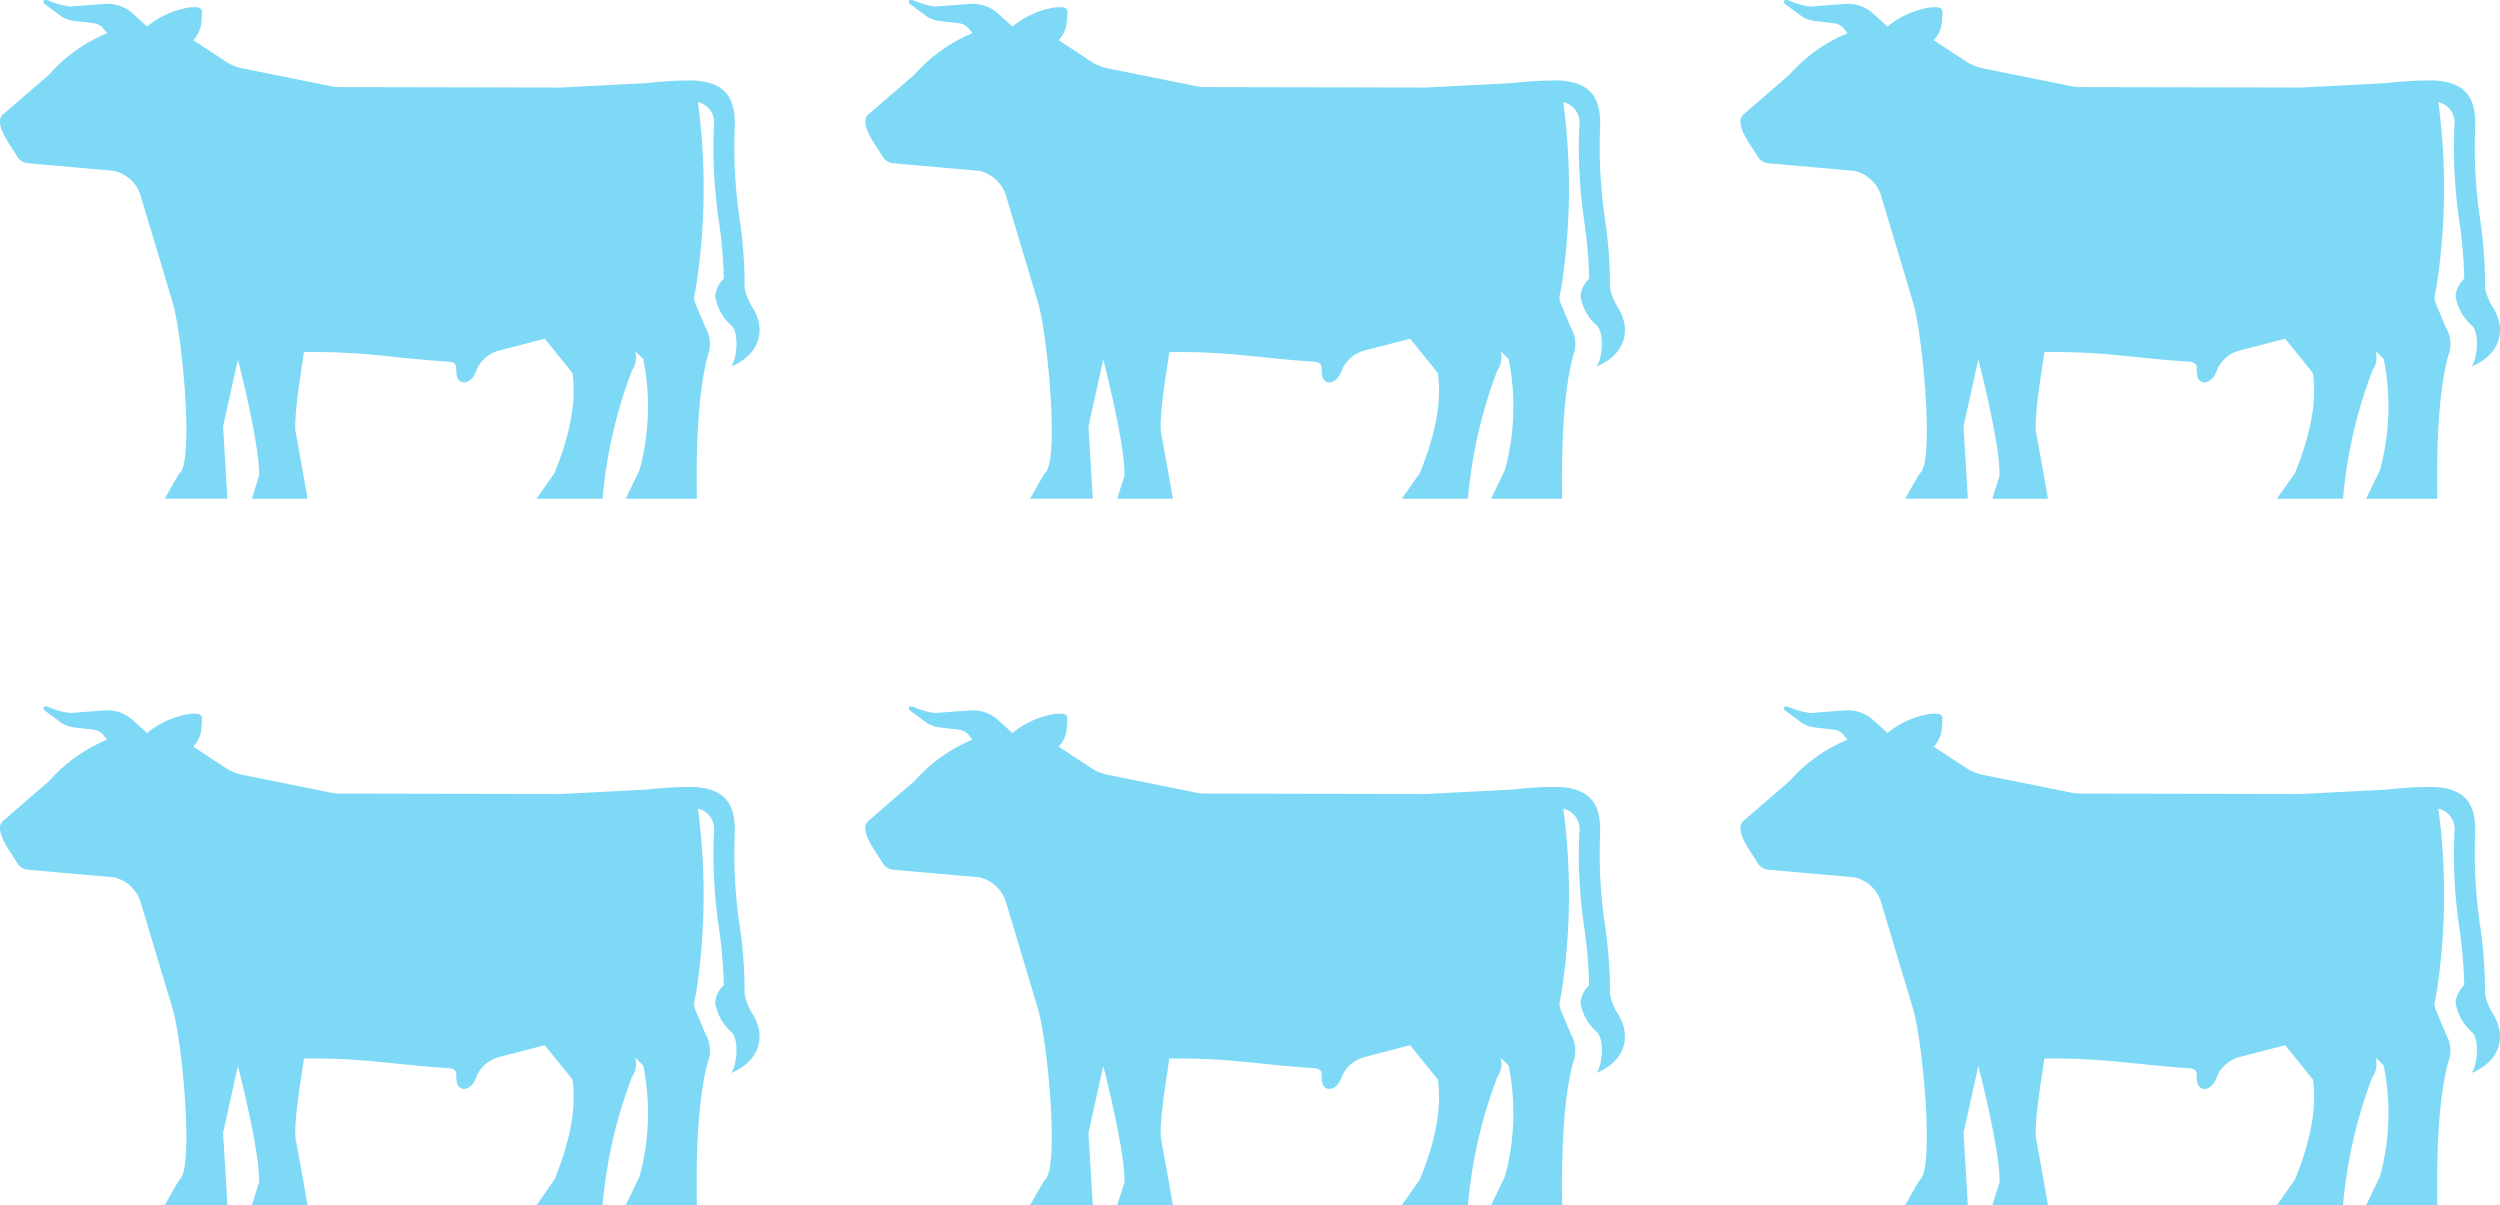 <svg xmlns="http://www.w3.org/2000/svg" width="218.136" height="105.158" viewBox="0 0 218.136 105.158">
  <g id="Group_12010" data-name="Group 12010" transform="translate(-737.528 -1330.093)">
    <path id="Path_16042" data-name="Path 16042" d="M5.6.547A3.308,3.308,0,0,0,3.135-.228C1.963-.142.485-.03.206,0A7.266,7.266,0,0,1-1.7-.534c-.38-.144-.611.1-.249.362L-.489.9a2.992,2.992,0,0,0,1.237.374l1.445.166a1.345,1.345,0,0,1,1.013.611l.222.269a13.751,13.751,0,0,0-5.044,3.6L-5.684,9.437c-.8.845.7,2.656,1.219,3.556a1.23,1.23,0,0,0,1.055.68L4,14.328a3.152,3.152,0,0,1,2.382,2.253L9.108,25.67c.886,2.8,1.9,13.949.674,15.016-.158.134-1.192,2.064-1.332,2.251h5.478l-.376-6.313,1.293-5.832s1.951,7.536,1.844,10.15l-.627,2h4.857c-.154-.9-.567-3.272-1.024-5.735-.267-1.447.752-6.987.7-7.061,5.207-.074,7.778.524,12.635.837.331.019.633.13.666.452a3.474,3.474,0,0,0,.088.937c.29.586.88.549,1.369-.031a3.6,3.6,0,0,0,.389-.808,3,3,0,0,1,1.99-1.546l3.889-1.009,2.419,3c.376,2.621-.29,5.571-1.568,8.714L40.9,42.937h5.764a41.466,41.466,0,0,1,2.567-11.19,1.933,1.933,0,0,0,.271-1.684l.711.678a21.076,21.076,0,0,1-.321,9.688l-1.207,2.508h6.206c-.09-5.332.187-9.6.944-12.448a2.817,2.817,0,0,0-.171-2.44l-.722-1.712c-.43-1.018-.306-.843-.115-1.932a56.424,56.424,0,0,0,.156-16.064,1.821,1.821,0,0,1,1.4,2.049,43.687,43.687,0,0,0,.442,8.409,41.758,41.758,0,0,1,.419,4.939,2.4,2.4,0,0,0-.759,1.521,4.366,4.366,0,0,0,1.455,2.6c.7.763.388,3.085-.066,3.544,2.4-.976,3.217-3.143,1.776-5.314a5.012,5.012,0,0,1-.522-1.244,1.954,1.954,0,0,1-.068-.7,40.623,40.623,0,0,0-.432-5.583,42.293,42.293,0,0,1-.438-7.862c.121-2.567-.645-4.076-3.523-4.253a32.752,32.752,0,0,0-4.156.226l-7.472.386L23.8,7.022a3.968,3.968,0,0,1-.771-.066L15.158,5.369a4.437,4.437,0,0,1-1.231-.485L10.954,2.929a2.684,2.684,0,0,0,.7-1.453C11.7.286,12-.03,10.648.066A7.748,7.748,0,0,0,6.921,1.739Z" transform="translate(743.441 1330.67)" fill="#7ed9f6"/>
    <path id="Path_16043" data-name="Path 16043" d="M5.6.547A3.308,3.308,0,0,0,3.135-.228C1.963-.142.485-.03.206,0A7.266,7.266,0,0,1-1.7-.534c-.38-.144-.611.1-.249.362L-.489.9a2.992,2.992,0,0,0,1.237.374l1.445.166a1.345,1.345,0,0,1,1.013.611l.222.269a13.751,13.751,0,0,0-5.044,3.6L-5.684,9.437c-.8.845.7,2.656,1.219,3.556a1.23,1.23,0,0,0,1.055.68L4,14.328a3.152,3.152,0,0,1,2.382,2.253L9.108,25.67c.886,2.8,1.9,13.949.674,15.016-.158.134-1.192,2.064-1.332,2.251h5.478l-.376-6.313,1.293-5.832s1.951,7.536,1.844,10.15l-.627,2h4.857c-.154-.9-.567-3.272-1.024-5.735-.267-1.447.752-6.987.7-7.061,5.207-.074,7.778.524,12.635.837.331.019.633.13.666.452a3.474,3.474,0,0,0,.088.937c.29.586.88.549,1.369-.031a3.6,3.6,0,0,0,.389-.808,3,3,0,0,1,1.99-1.546l3.889-1.009,2.419,3c.376,2.621-.29,5.571-1.568,8.714L40.9,42.937h5.764a41.466,41.466,0,0,1,2.567-11.19,1.933,1.933,0,0,0,.271-1.684l.711.678a21.076,21.076,0,0,1-.321,9.688l-1.207,2.508h6.206c-.09-5.332.187-9.6.944-12.448a2.817,2.817,0,0,0-.171-2.44l-.722-1.712c-.43-1.018-.306-.843-.115-1.932a56.424,56.424,0,0,0,.156-16.064,1.821,1.821,0,0,1,1.4,2.049,43.687,43.687,0,0,0,.442,8.409,41.758,41.758,0,0,1,.419,4.939,2.4,2.4,0,0,0-.759,1.521,4.366,4.366,0,0,0,1.455,2.6c.7.763.388,3.085-.066,3.544,2.4-.976,3.217-3.143,1.776-5.314a5.012,5.012,0,0,1-.522-1.244,1.954,1.954,0,0,1-.068-.7,40.623,40.623,0,0,0-.432-5.583,42.293,42.293,0,0,1-.438-7.862c.121-2.567-.645-4.076-3.523-4.253a32.752,32.752,0,0,0-4.156.226l-7.472.386L23.8,7.022a3.968,3.968,0,0,1-.771-.066L15.158,5.369a4.437,4.437,0,0,1-1.231-.485L10.954,2.929a2.684,2.684,0,0,0,.7-1.453C11.7.286,12-.03,10.648.066A7.748,7.748,0,0,0,6.921,1.739Z" transform="translate(818.948 1330.67)" fill="#7ed9f6"/>
    <path id="Path_16044" data-name="Path 16044" d="M5.6.547A3.308,3.308,0,0,0,3.135-.228C1.963-.142.485-.03.206,0A7.266,7.266,0,0,1-1.7-.534c-.38-.144-.611.1-.249.362L-.489.9a2.992,2.992,0,0,0,1.237.374l1.445.166a1.345,1.345,0,0,1,1.013.611l.222.269a13.751,13.751,0,0,0-5.044,3.6L-5.684,9.437c-.8.845.7,2.656,1.219,3.556a1.23,1.23,0,0,0,1.055.68L4,14.328a3.152,3.152,0,0,1,2.382,2.253L9.108,25.67c.886,2.8,1.9,13.949.674,15.016-.158.134-1.192,2.064-1.332,2.251h5.478l-.376-6.313,1.293-5.832s1.951,7.536,1.844,10.15l-.627,2h4.857c-.154-.9-.567-3.272-1.024-5.735-.267-1.447.752-6.987.7-7.061,5.207-.074,7.778.524,12.635.837.331.019.633.13.666.452a3.474,3.474,0,0,0,.088.937c.29.586.88.549,1.369-.031a3.6,3.6,0,0,0,.389-.808,3,3,0,0,1,1.99-1.546l3.889-1.009,2.419,3c.376,2.621-.29,5.571-1.568,8.714L40.9,42.937h5.764a41.466,41.466,0,0,1,2.567-11.19,1.933,1.933,0,0,0,.271-1.684l.711.678a21.076,21.076,0,0,1-.321,9.688l-1.207,2.508h6.206c-.09-5.332.187-9.6.944-12.448a2.817,2.817,0,0,0-.171-2.44l-.722-1.712c-.43-1.018-.306-.843-.115-1.932a56.424,56.424,0,0,0,.156-16.064,1.821,1.821,0,0,1,1.4,2.049,43.687,43.687,0,0,0,.442,8.409,41.758,41.758,0,0,1,.419,4.939,2.4,2.4,0,0,0-.759,1.521,4.366,4.366,0,0,0,1.455,2.6c.7.763.388,3.085-.066,3.544,2.4-.976,3.217-3.143,1.776-5.314a5.012,5.012,0,0,1-.522-1.244,1.954,1.954,0,0,1-.068-.7,40.623,40.623,0,0,0-.432-5.583,42.293,42.293,0,0,1-.438-7.862c.121-2.567-.645-4.076-3.523-4.253a32.752,32.752,0,0,0-4.156.226l-7.472.386L23.8,7.022a3.968,3.968,0,0,1-.771-.066L15.158,5.369a4.437,4.437,0,0,1-1.231-.485L10.954,2.929a2.684,2.684,0,0,0,.7-1.453C11.7.286,12-.03,10.648.066A7.748,7.748,0,0,0,6.921,1.739Z" transform="translate(895.302 1330.67)" fill="#7ed9f6"/>
    <path id="Path_16045" data-name="Path 16045" d="M5.6.547A3.308,3.308,0,0,0,3.135-.228C1.963-.142.485-.03.206,0A7.266,7.266,0,0,1-1.7-.534c-.38-.144-.611.1-.249.362L-.489.9a2.992,2.992,0,0,0,1.237.374l1.445.166a1.345,1.345,0,0,1,1.013.611l.222.269a13.751,13.751,0,0,0-5.044,3.6L-5.684,9.437c-.8.845.7,2.656,1.219,3.556a1.23,1.23,0,0,0,1.055.68L4,14.328a3.152,3.152,0,0,1,2.382,2.253L9.108,25.67c.886,2.8,1.9,13.949.674,15.016-.158.134-1.192,2.064-1.332,2.251h5.478l-.376-6.313,1.293-5.832s1.951,7.536,1.844,10.15l-.627,2h4.857c-.154-.9-.567-3.272-1.024-5.735-.267-1.447.752-6.987.7-7.061,5.207-.074,7.778.524,12.635.837.331.019.633.13.666.452a3.474,3.474,0,0,0,.088.937c.29.586.88.549,1.369-.031a3.6,3.6,0,0,0,.389-.808,3,3,0,0,1,1.99-1.546l3.889-1.009,2.419,3c.376,2.621-.29,5.571-1.568,8.714L40.9,42.937h5.764a41.466,41.466,0,0,1,2.567-11.19,1.933,1.933,0,0,0,.271-1.684l.711.678a21.076,21.076,0,0,1-.321,9.688l-1.207,2.508h6.206c-.09-5.332.187-9.6.944-12.448a2.817,2.817,0,0,0-.171-2.44l-.722-1.712c-.43-1.018-.306-.843-.115-1.932a56.424,56.424,0,0,0,.156-16.064,1.821,1.821,0,0,1,1.4,2.049,43.687,43.687,0,0,0,.442,8.409,41.758,41.758,0,0,1,.419,4.939,2.4,2.4,0,0,0-.759,1.521,4.366,4.366,0,0,0,1.455,2.6c.7.763.388,3.085-.066,3.544,2.4-.976,3.217-3.143,1.776-5.314a5.012,5.012,0,0,1-.522-1.244,1.954,1.954,0,0,1-.068-.7,40.623,40.623,0,0,0-.432-5.583,42.293,42.293,0,0,1-.438-7.862c.121-2.567-.645-4.076-3.523-4.253a32.752,32.752,0,0,0-4.156.226l-7.472.386L23.8,7.022a3.968,3.968,0,0,1-.771-.066L15.158,5.369a4.437,4.437,0,0,1-1.231-.485L10.954,2.929a2.684,2.684,0,0,0,.7-1.453C11.7.286,12-.03,10.648.066A7.748,7.748,0,0,0,6.921,1.739Z" transform="translate(743.441 1392.313)" fill="#7ed9f6"/>
    <path id="Path_16046" data-name="Path 16046" d="M5.6.547A3.308,3.308,0,0,0,3.135-.228C1.963-.142.485-.03.206,0A7.266,7.266,0,0,1-1.7-.534c-.38-.144-.611.1-.249.362L-.489.9a2.992,2.992,0,0,0,1.237.374l1.445.166a1.345,1.345,0,0,1,1.013.611l.222.269a13.751,13.751,0,0,0-5.044,3.6L-5.684,9.437c-.8.845.7,2.656,1.219,3.556a1.23,1.23,0,0,0,1.055.68L4,14.328a3.152,3.152,0,0,1,2.382,2.253L9.108,25.67c.886,2.8,1.9,13.949.674,15.016-.158.134-1.192,2.064-1.332,2.251h5.478l-.376-6.313,1.293-5.832s1.951,7.536,1.844,10.15l-.627,2h4.857c-.154-.9-.567-3.272-1.024-5.735-.267-1.447.752-6.987.7-7.061,5.207-.074,7.778.524,12.635.837.331.019.633.13.666.452a3.474,3.474,0,0,0,.088.937c.29.586.88.549,1.369-.031a3.6,3.6,0,0,0,.389-.808,3,3,0,0,1,1.99-1.546l3.889-1.009,2.419,3c.376,2.621-.29,5.571-1.568,8.714L40.9,42.937h5.764a41.466,41.466,0,0,1,2.567-11.19,1.933,1.933,0,0,0,.271-1.684l.711.678a21.076,21.076,0,0,1-.321,9.688l-1.207,2.508h6.206c-.09-5.332.187-9.6.944-12.448a2.817,2.817,0,0,0-.171-2.44l-.722-1.712c-.43-1.018-.306-.843-.115-1.932a56.424,56.424,0,0,0,.156-16.064,1.821,1.821,0,0,1,1.4,2.049,43.687,43.687,0,0,0,.442,8.409,41.758,41.758,0,0,1,.419,4.939,2.4,2.4,0,0,0-.759,1.521,4.366,4.366,0,0,0,1.455,2.6c.7.763.388,3.085-.066,3.544,2.4-.976,3.217-3.143,1.776-5.314a5.012,5.012,0,0,1-.522-1.244,1.954,1.954,0,0,1-.068-.7,40.623,40.623,0,0,0-.432-5.583,42.293,42.293,0,0,1-.438-7.862c.121-2.567-.645-4.076-3.523-4.253a32.752,32.752,0,0,0-4.156.226l-7.472.386L23.8,7.022a3.968,3.968,0,0,1-.771-.066L15.158,5.369a4.437,4.437,0,0,1-1.231-.485L10.954,2.929a2.684,2.684,0,0,0,.7-1.453C11.7.286,12-.03,10.648.066A7.748,7.748,0,0,0,6.921,1.739Z" transform="translate(818.948 1392.313)" fill="#7ed9f6"/>
    <path id="Path_16047" data-name="Path 16047" d="M5.6.547A3.308,3.308,0,0,0,3.135-.228C1.963-.142.485-.03.206,0A7.266,7.266,0,0,1-1.7-.534c-.38-.144-.611.1-.249.362L-.489.9a2.992,2.992,0,0,0,1.237.374l1.445.166a1.345,1.345,0,0,1,1.013.611l.222.269a13.751,13.751,0,0,0-5.044,3.6L-5.684,9.437c-.8.845.7,2.656,1.219,3.556a1.23,1.23,0,0,0,1.055.68L4,14.328a3.152,3.152,0,0,1,2.382,2.253L9.108,25.67c.886,2.8,1.9,13.949.674,15.016-.158.134-1.192,2.064-1.332,2.251h5.478l-.376-6.313,1.293-5.832s1.951,7.536,1.844,10.15l-.627,2h4.857c-.154-.9-.567-3.272-1.024-5.735-.267-1.447.752-6.987.7-7.061,5.207-.074,7.778.524,12.635.837.331.019.633.13.666.452a3.474,3.474,0,0,0,.088.937c.29.586.88.549,1.369-.031a3.6,3.6,0,0,0,.389-.808,3,3,0,0,1,1.99-1.546l3.889-1.009,2.419,3c.376,2.621-.29,5.571-1.568,8.714L40.9,42.937h5.764a41.466,41.466,0,0,1,2.567-11.19,1.933,1.933,0,0,0,.271-1.684l.711.678a21.076,21.076,0,0,1-.321,9.688l-1.207,2.508h6.206c-.09-5.332.187-9.6.944-12.448a2.817,2.817,0,0,0-.171-2.44l-.722-1.712c-.43-1.018-.306-.843-.115-1.932a56.424,56.424,0,0,0,.156-16.064,1.821,1.821,0,0,1,1.4,2.049,43.687,43.687,0,0,0,.442,8.409,41.758,41.758,0,0,1,.419,4.939,2.4,2.4,0,0,0-.759,1.521,4.366,4.366,0,0,0,1.455,2.6c.7.763.388,3.085-.066,3.544,2.4-.976,3.217-3.143,1.776-5.314a5.012,5.012,0,0,1-.522-1.244,1.954,1.954,0,0,1-.068-.7,40.623,40.623,0,0,0-.432-5.583,42.293,42.293,0,0,1-.438-7.862c.121-2.567-.645-4.076-3.523-4.253a32.752,32.752,0,0,0-4.156.226l-7.472.386L23.8,7.022a3.968,3.968,0,0,1-.771-.066L15.158,5.369a4.437,4.437,0,0,1-1.231-.485L10.954,2.929a2.684,2.684,0,0,0,.7-1.453C11.7.286,12-.03,10.648.066A7.748,7.748,0,0,0,6.921,1.739Z" transform="translate(895.302 1392.313)" fill="#7ed9f6"/>
  </g>
</svg>
